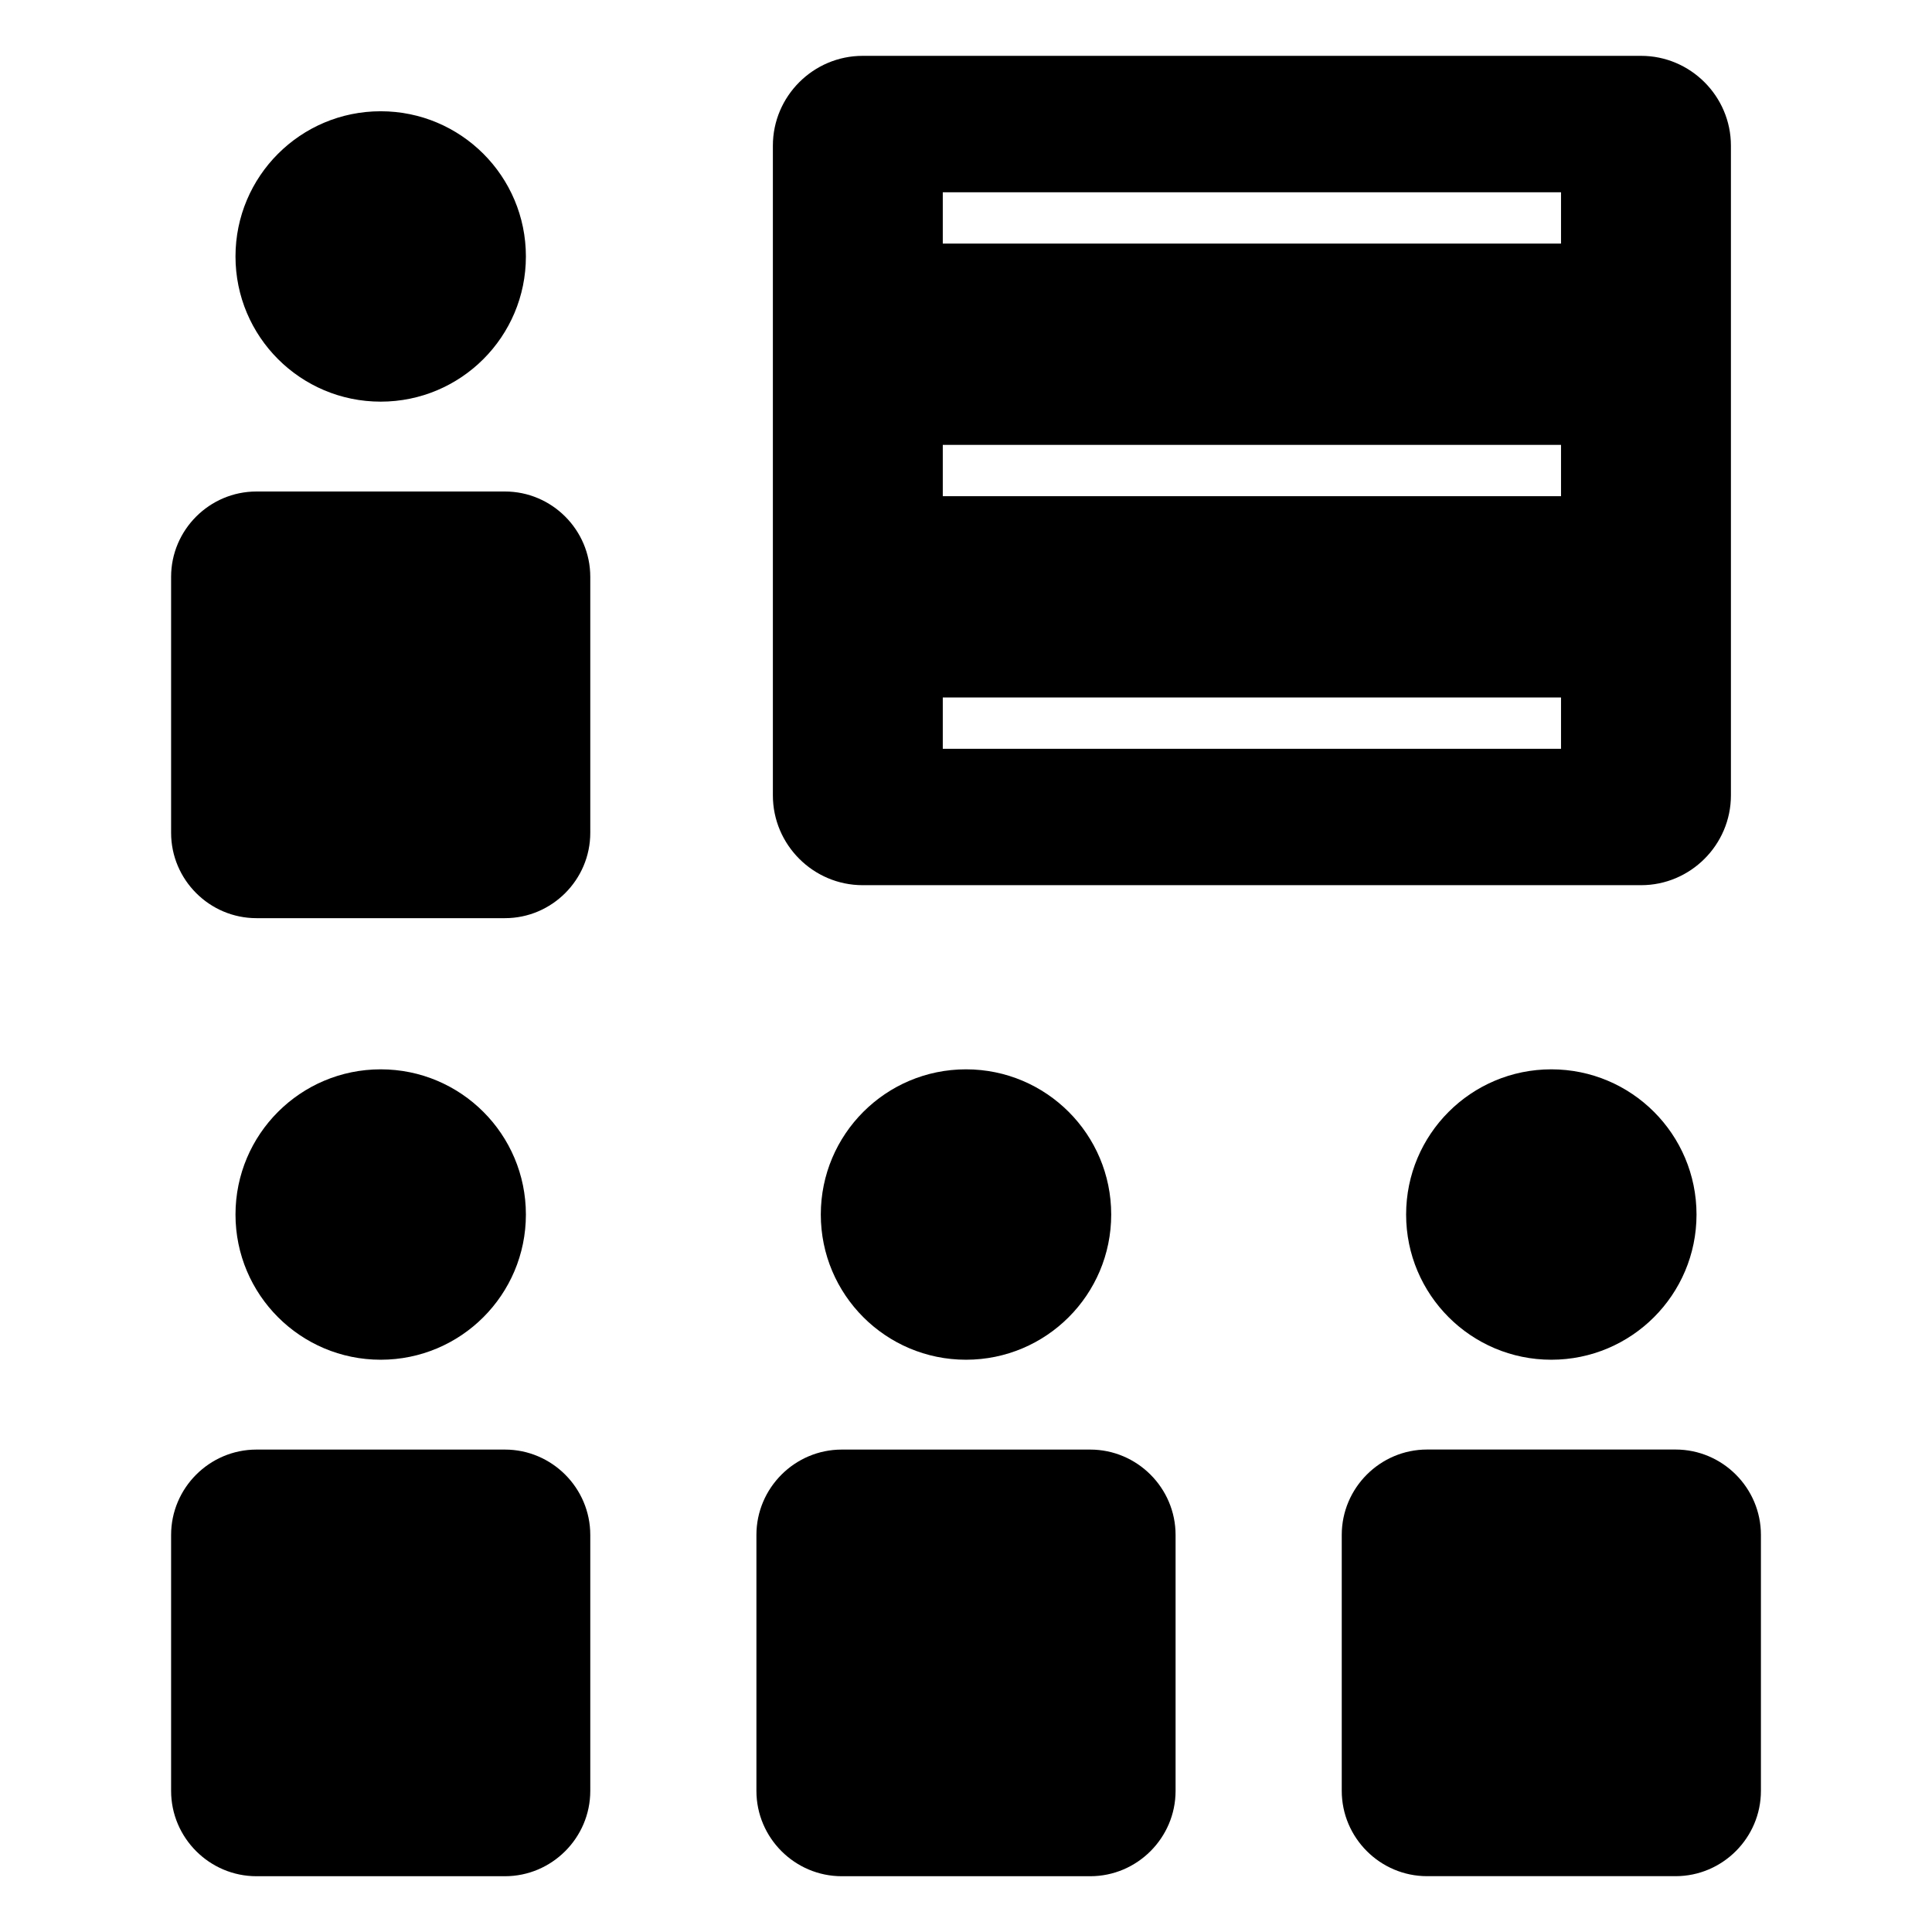 <?xml version="1.0" encoding="UTF-8"?>
<!-- Uploaded to: ICON Repo, www.svgrepo.com, Generator: ICON Repo Mixer Tools -->
<svg fill="#000000" width="800px" height="800px" version="1.1" viewBox="144 144 512 512" xmlns="http://www.w3.org/2000/svg">
 <path d="m522.19 528.14h65.855c12.441 0 22.617 10.176 22.617 22.617v67.836c0 12.438-10.176 22.613-22.617 22.613h-65.855c-12.438 0-22.613-10.176-22.613-22.613v-67.836c0-12.441 10.176-22.617 22.613-22.617zm-149.57-369.34h206.29c13.09 0 23.801 10.711 23.801 23.801v172.18c0 13.09-10.711 23.801-23.801 23.801h-206.29c-13.098 0-23.801-10.711-23.801-23.801v-172.18c0-13.09 10.703-23.801 23.801-23.801zm21.227 36.156h163.84v13.59h-163.84zm0 133.88h163.84v13.598h-163.84zm0-66.938h163.84v13.598h-163.84zm-148.96-88.414c21.254 0 38.48 17.227 38.48 38.48 0 21.25-17.227 38.477-38.48 38.477-21.25 0-38.48-17.227-38.48-38.477 0-21.254 17.234-38.48 38.48-38.48zm-32.926 100.77h65.855c12.438 0 22.613 10.176 22.613 22.613v67.844c0 12.438-10.176 22.613-22.613 22.613h-65.855c-12.441 0-22.617-10.176-22.617-22.613v-67.844c0-12.438 10.176-22.613 22.617-22.613zm32.926 153.13c21.254 0 38.48 17.227 38.48 38.48 0 21.25-17.227 38.48-38.48 38.48-21.25 0-38.48-17.234-38.48-38.48 0-21.254 17.234-38.48 38.48-38.48zm-32.926 100.77h65.855c12.438 0 22.613 10.176 22.613 22.617v67.836c0 12.438-10.176 22.613-22.613 22.613h-65.855c-12.441 0-22.617-10.176-22.617-22.613v-67.836c0-12.441 10.176-22.617 22.617-22.617zm188.04-100.77c21.254 0 38.48 17.227 38.48 38.48 0 21.25-17.227 38.48-38.48 38.48s-38.48-17.234-38.48-38.48c0-21.254 17.227-38.48 38.48-38.48zm-32.926 100.77h65.848c12.441 0 22.617 10.176 22.617 22.617v67.836c0 12.438-10.176 22.613-22.617 22.613h-65.848c-12.441 0-22.617-10.176-22.617-22.613v-67.836c0-12.441 10.176-22.617 22.617-22.617zm188.04-100.77c21.25 0 38.48 17.227 38.48 38.48 0 21.25-17.234 38.48-38.48 38.48-21.254 0-38.48-17.234-38.48-38.48 0-21.254 17.227-38.48 38.48-38.48z" fill-rule="evenodd"/>
</svg>